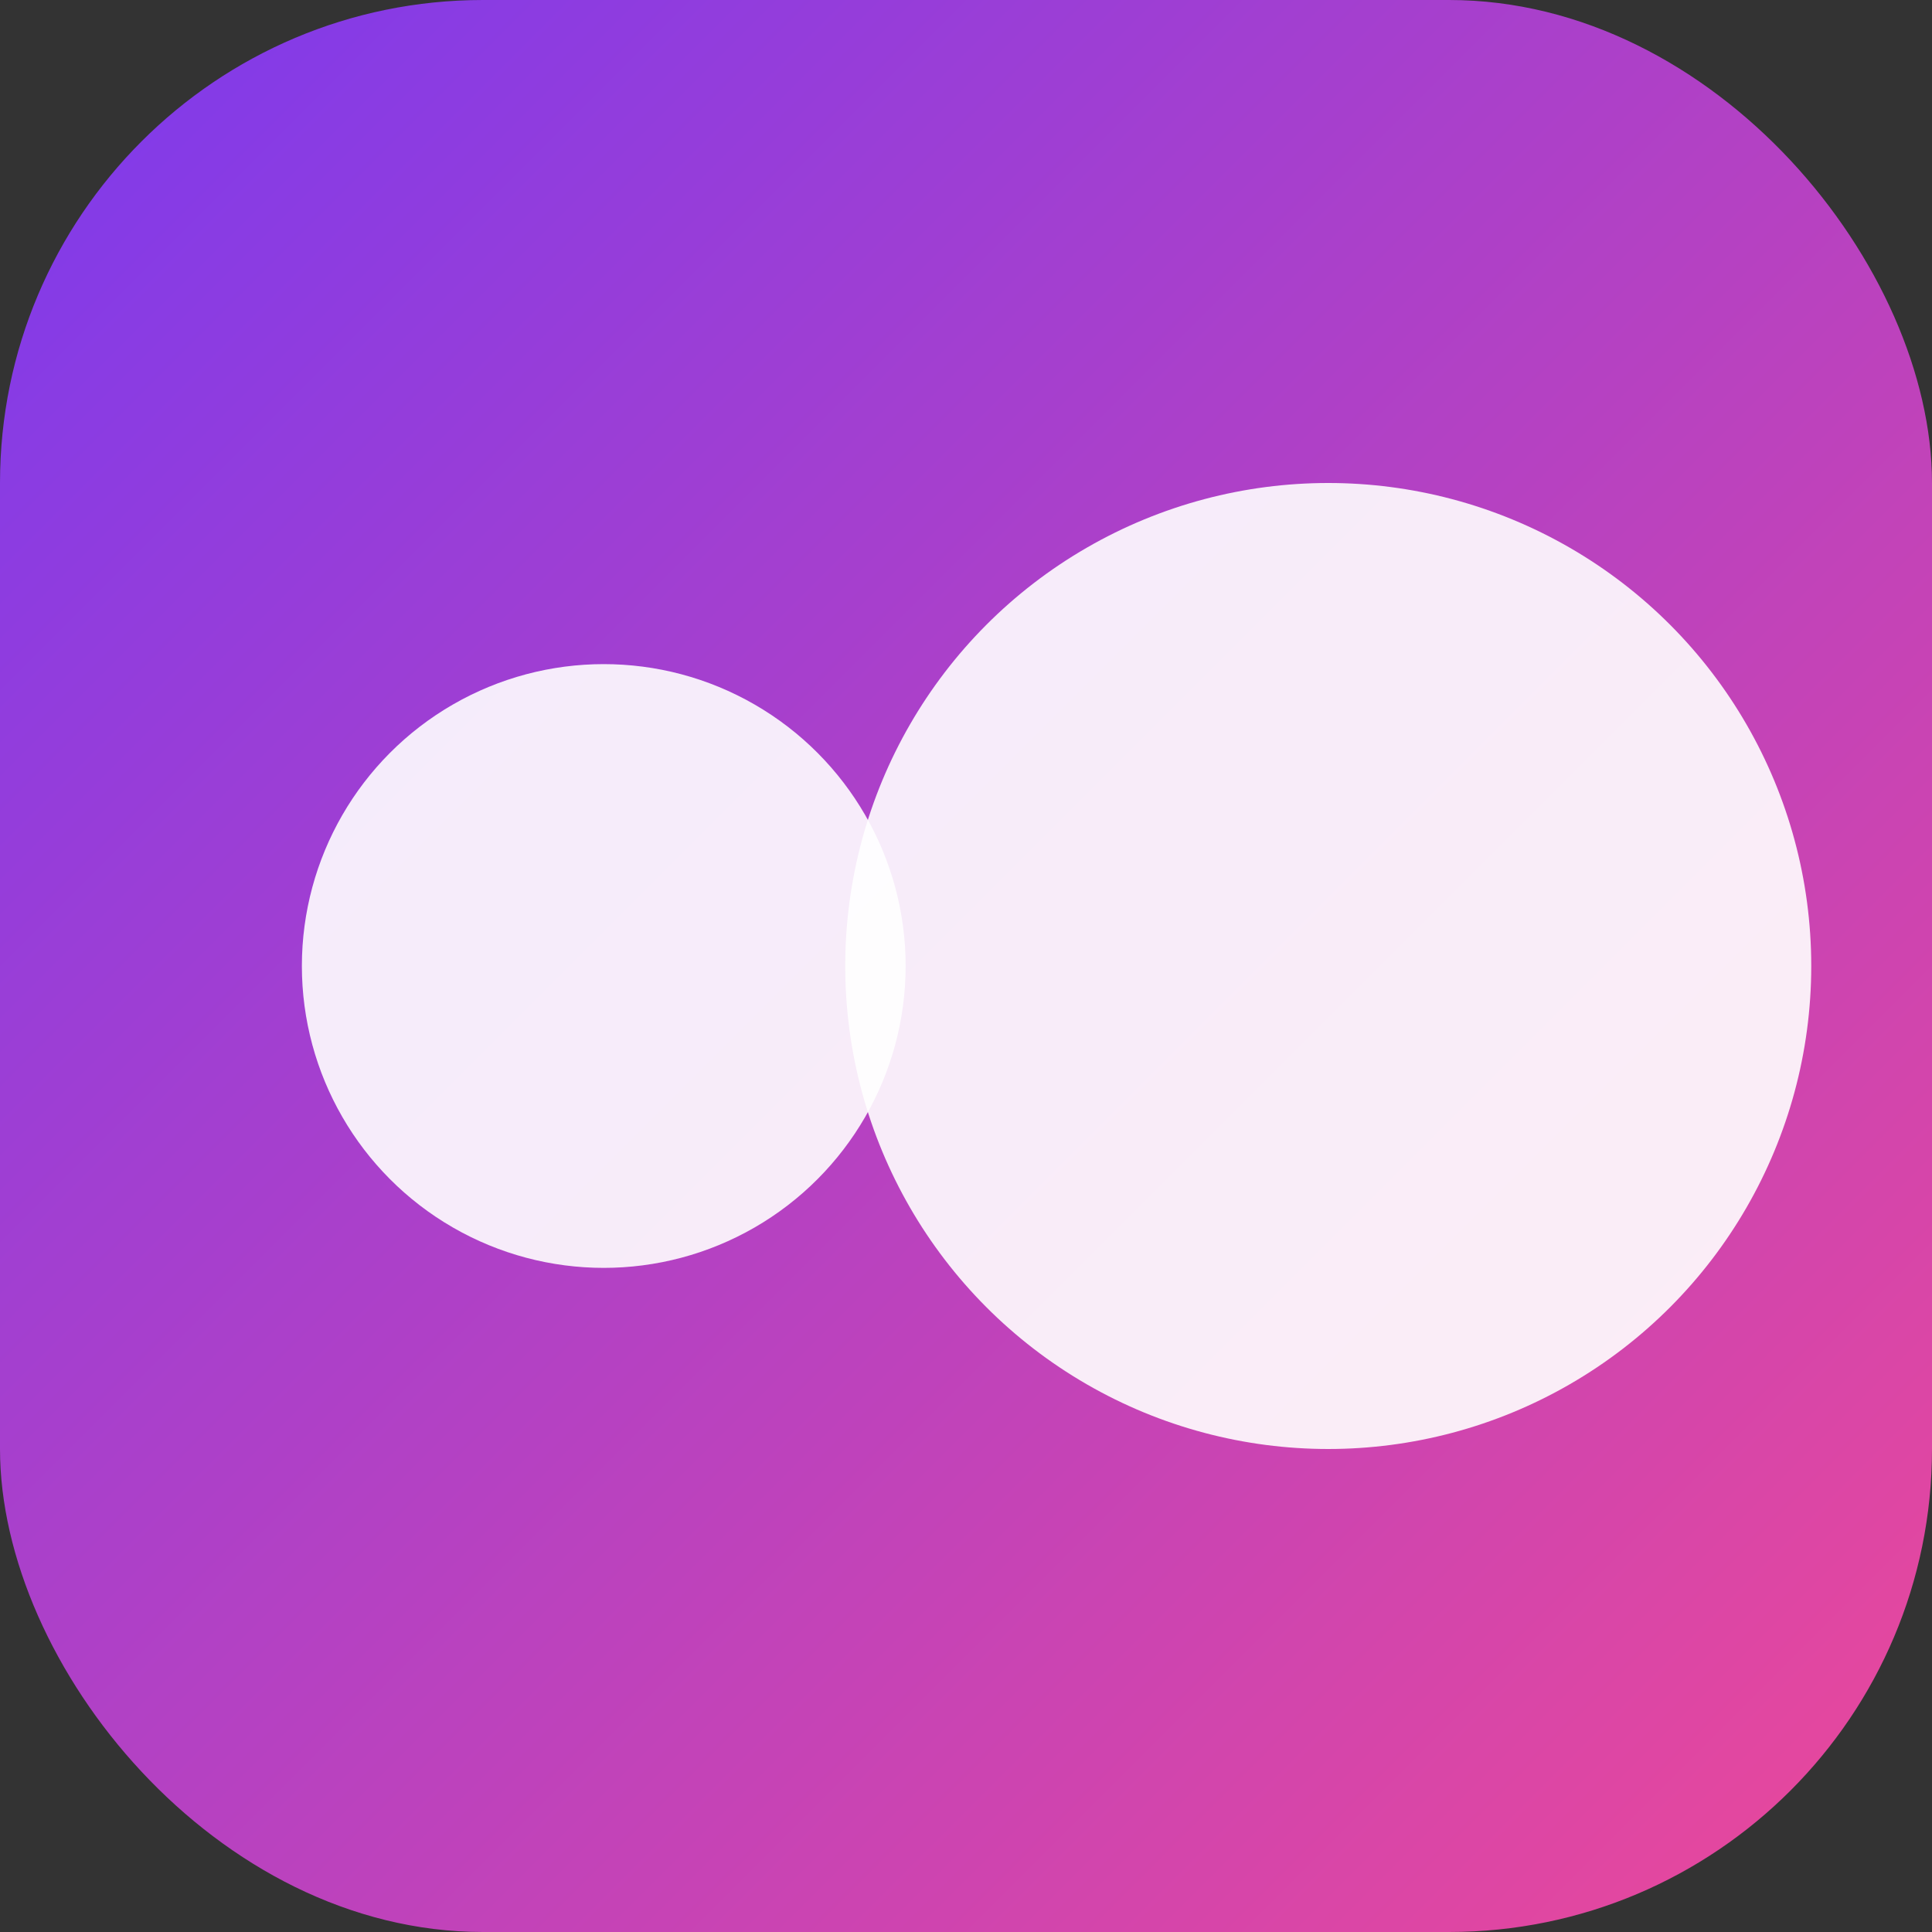 <?xml version="1.0" encoding="UTF-8"?>
<svg width="64" height="64" viewBox="0 0 64 64" fill="none" xmlns="http://www.w3.org/2000/svg">
  <rect x="0" y="0" width="64" height="64" fill="#333333" stroke="none"/>
  <rect width="64" height="64" rx="16" fill="url(#paint0_linear)" />
  <circle cx="20" cy="32" r="10" fill="#FFFFFF" opacity="0.9" />
  <circle cx="44" cy="32" r="16" fill="#FFFFFF" opacity="0.9" />
  <defs>
    <linearGradient id="paint0_linear" x1="0" y1="0" x2="64" y2="64" gradientUnits="userSpaceOnUse">
      <stop stop-color="#7C3AED" />
      <stop offset="1" stop-color="#EC4899" />
    </linearGradient>
  </defs>
</svg>